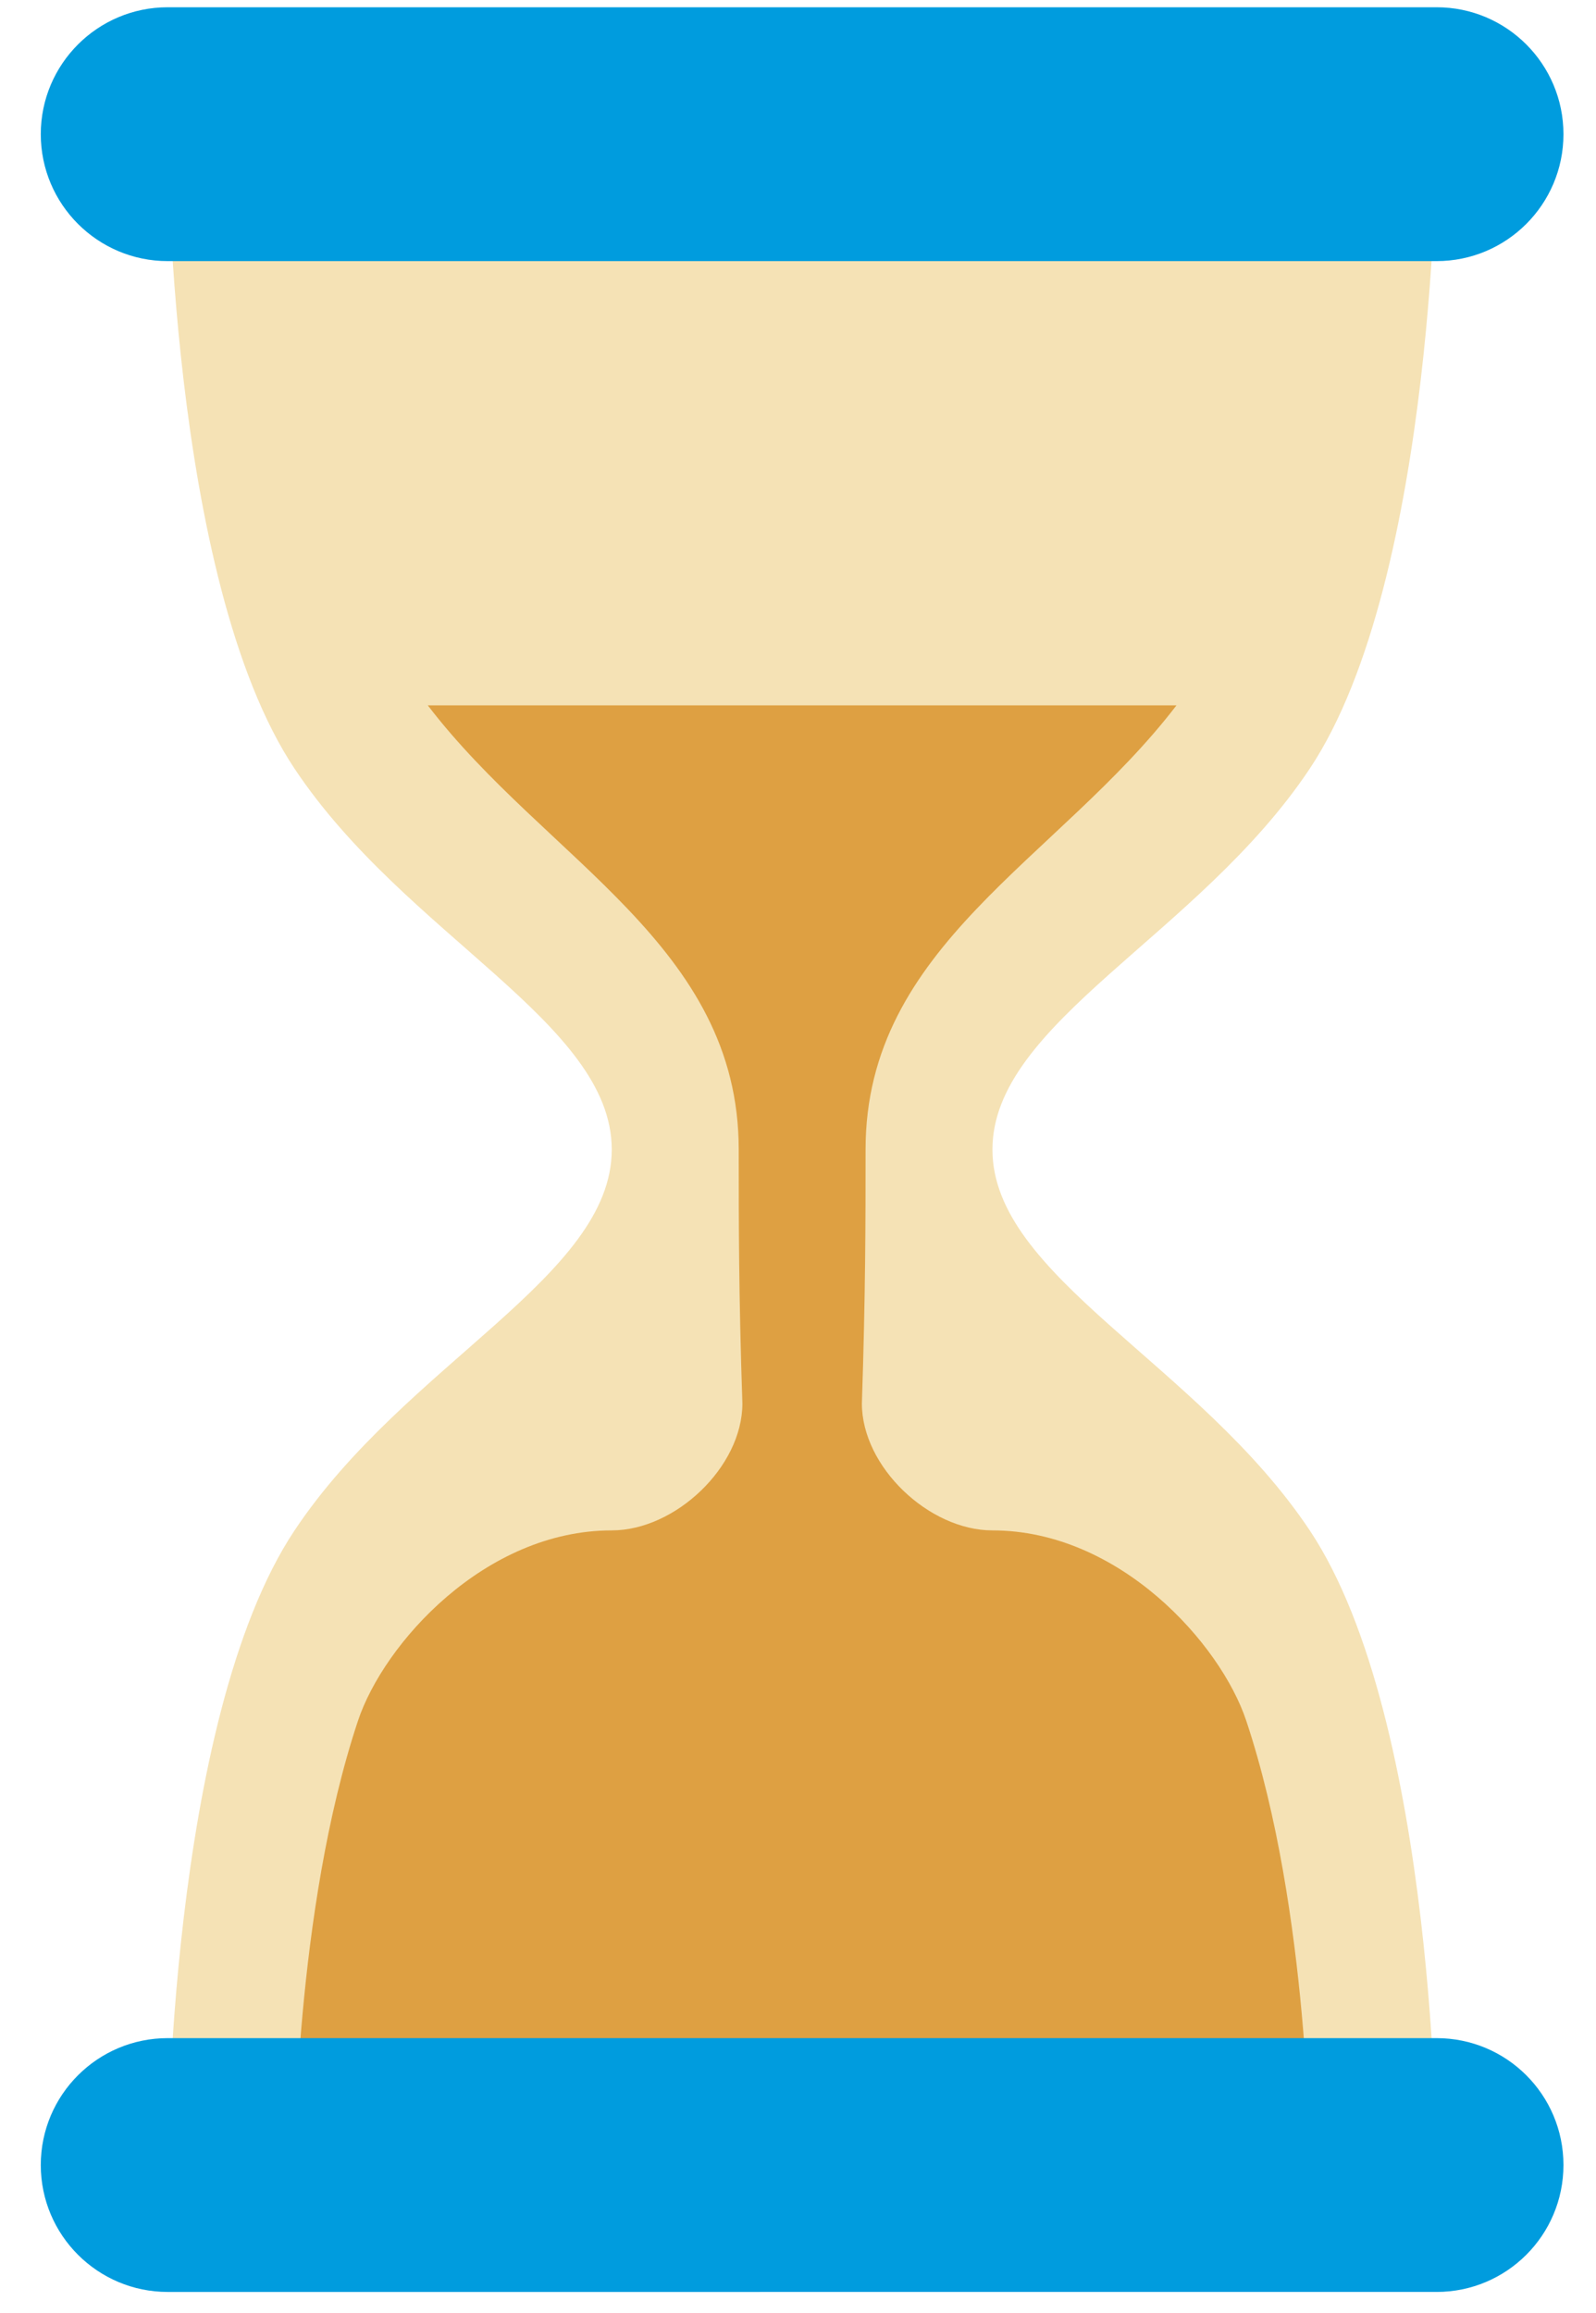 <?xml version="1.0" encoding="UTF-8"?>
<svg xmlns="http://www.w3.org/2000/svg" xmlns:xlink="http://www.w3.org/1999/xlink" version="1.1" id="Capa_1" x="0px" y="0px" width="39.131px" height="56.689px" viewBox="0 0 39.131 56.689" xml:space="preserve">
<g>
	<path fill="#F5E2B5" d="M24.333,28.177v-0.002c0-3.111,5.049-5.239,7.778-9.332c3.111-4.667,3.111-15.555,3.111-15.555H19.667   H4.112c0,0,0,10.889,3.111,15.554c2.727,4.094,7.776,6.222,7.776,9.333v0.002c0,3.113-5.05,5.241-7.776,9.333   c-3.111,4.666-3.111,15.555-3.111,15.555h15.555h15.556c0,0,0-10.889-3.111-15.555C29.383,33.418,24.333,31.29,24.333,28.177"></path>
	<path fill="#DEA042" d="M24.332,37.511c-1.554,0-3.2-1.556-3.2-3.111c0.088-2.665,0.09-4.427,0.09-6.224   c0-5.007,4.719-7.095,7.623-10.887H10.489c2.901,3.793,7.623,5.88,7.623,10.887c0,1.797,0,3.561,0.09,6.224   c0,1.556-1.647,3.111-3.203,3.111c-3.111,0-5.591,2.774-6.222,4.666c-1.554,4.667-1.554,10.889-1.554,10.889H18.11h1.557h12.445   c0,0,0-6.222-1.556-10.889C29.926,40.285,27.443,37.511,24.332,37.511"></path>
	<path fill="#009CDE" d="M38.333,53.066c0,1.719-1.392,3.111-3.111,3.111H4.112C2.394,56.177,1,54.784,1,53.066   s1.394-3.11,3.111-3.11h31.111C36.941,49.955,38.333,51.347,38.333,53.066"></path>
	<path fill="#009CDE" d="M38.333,3.289c0,1.717-1.392,3.111-3.111,3.111H4.112C2.394,6.4,1,5.006,1,3.289s1.394-3.111,3.111-3.111   h31.111C36.941,0.177,38.333,1.572,38.333,3.289"></path>
</g>
</svg>

